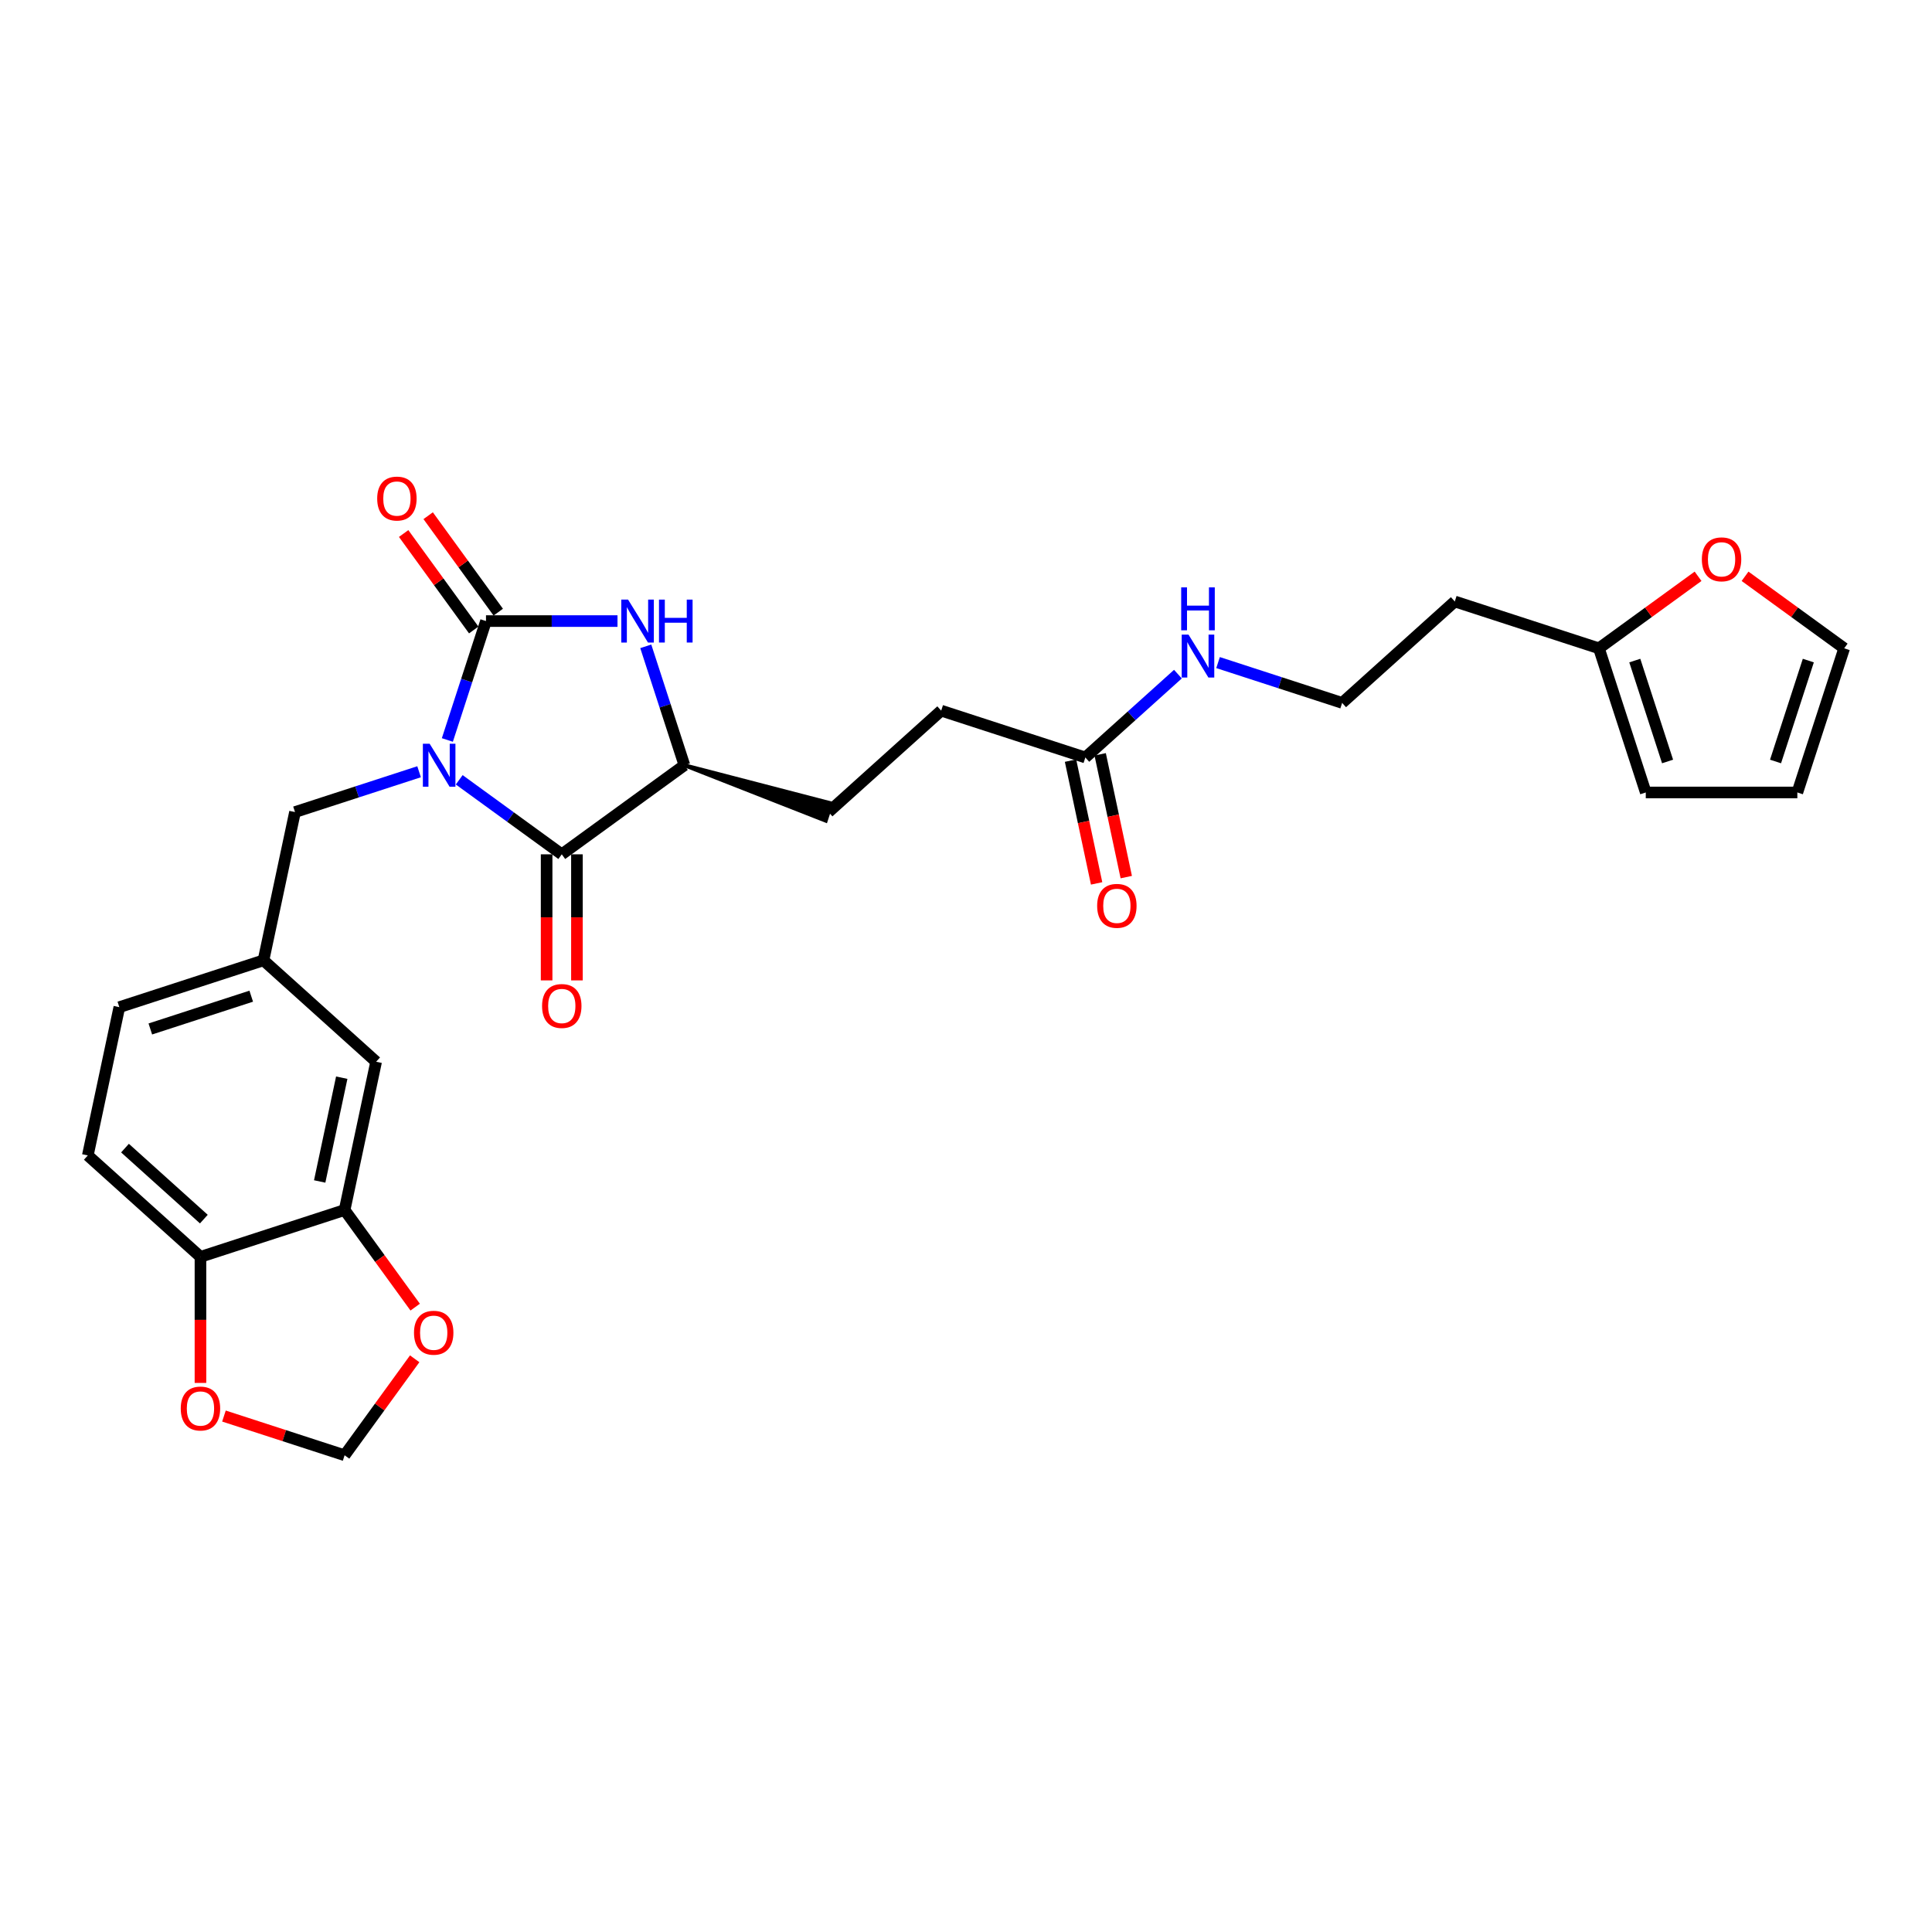 <?xml version='1.0' encoding='iso-8859-1'?>
<svg version='1.1' baseProfile='full'
              xmlns='http://www.w3.org/2000/svg'
                      xmlns:rdkit='http://www.rdkit.org/xml'
                      xmlns:xlink='http://www.w3.org/1999/xlink'
                  xml:space='preserve'
width='1000px' height='1000px' viewBox='0 0 1000 1000'>
<!-- END OF HEADER -->
<rect style='opacity:1.0;fill:#FFFFFF;stroke:none' width='1000' height='1000' x='0' y='0'> </rect>
<path class='bond-0' d='M 231.551,383.01 L 241.549,352.239' style='fill:none;fill-rule:evenodd;stroke:#0000FF;stroke-width:6px;stroke-linecap:butt;stroke-linejoin:miter;stroke-opacity:1' />
<path class='bond-0' d='M 241.549,352.239 L 251.548,321.467' style='fill:none;fill-rule:evenodd;stroke:#000000;stroke-width:6px;stroke-linecap:butt;stroke-linejoin:miter;stroke-opacity:1' />
<path class='bond-1' d='M 237.692,403.627 L 264.233,422.911' style='fill:none;fill-rule:evenodd;stroke:#0000FF;stroke-width:6px;stroke-linecap:butt;stroke-linejoin:miter;stroke-opacity:1' />
<path class='bond-1' d='M 264.233,422.911 L 290.774,442.194' style='fill:none;fill-rule:evenodd;stroke:#000000;stroke-width:6px;stroke-linecap:butt;stroke-linejoin:miter;stroke-opacity:1' />
<path class='bond-4' d='M 216.917,399.456 L 184.804,409.89' style='fill:none;fill-rule:evenodd;stroke:#0000FF;stroke-width:6px;stroke-linecap:butt;stroke-linejoin:miter;stroke-opacity:1' />
<path class='bond-4' d='M 184.804,409.89 L 152.691,420.324' style='fill:none;fill-rule:evenodd;stroke:#000000;stroke-width:6px;stroke-linecap:butt;stroke-linejoin:miter;stroke-opacity:1' />
<path class='bond-2' d='M 251.548,321.467 L 285.581,321.467' style='fill:none;fill-rule:evenodd;stroke:#000000;stroke-width:6px;stroke-linecap:butt;stroke-linejoin:miter;stroke-opacity:1' />
<path class='bond-2' d='M 285.581,321.467 L 319.614,321.467' style='fill:none;fill-rule:evenodd;stroke:#0000FF;stroke-width:6px;stroke-linecap:butt;stroke-linejoin:miter;stroke-opacity:1' />
<path class='bond-6' d='M 257.895,316.856 L 239.757,291.891' style='fill:none;fill-rule:evenodd;stroke:#000000;stroke-width:6px;stroke-linecap:butt;stroke-linejoin:miter;stroke-opacity:1' />
<path class='bond-6' d='M 239.757,291.891 L 221.619,266.927' style='fill:none;fill-rule:evenodd;stroke:#FF0000;stroke-width:6px;stroke-linecap:butt;stroke-linejoin:miter;stroke-opacity:1' />
<path class='bond-6' d='M 245.201,326.078 L 227.063,301.114' style='fill:none;fill-rule:evenodd;stroke:#000000;stroke-width:6px;stroke-linecap:butt;stroke-linejoin:miter;stroke-opacity:1' />
<path class='bond-6' d='M 227.063,301.114 L 208.925,276.149' style='fill:none;fill-rule:evenodd;stroke:#FF0000;stroke-width:6px;stroke-linecap:butt;stroke-linejoin:miter;stroke-opacity:1' />
<path class='bond-3' d='M 290.774,442.194 L 354.245,396.081' style='fill:none;fill-rule:evenodd;stroke:#000000;stroke-width:6px;stroke-linecap:butt;stroke-linejoin:miter;stroke-opacity:1' />
<path class='bond-11' d='M 282.929,442.194 L 282.929,474.823' style='fill:none;fill-rule:evenodd;stroke:#000000;stroke-width:6px;stroke-linecap:butt;stroke-linejoin:miter;stroke-opacity:1' />
<path class='bond-11' d='M 282.929,474.823 L 282.929,507.452' style='fill:none;fill-rule:evenodd;stroke:#FF0000;stroke-width:6px;stroke-linecap:butt;stroke-linejoin:miter;stroke-opacity:1' />
<path class='bond-11' d='M 298.62,442.194 L 298.62,474.823' style='fill:none;fill-rule:evenodd;stroke:#000000;stroke-width:6px;stroke-linecap:butt;stroke-linejoin:miter;stroke-opacity:1' />
<path class='bond-11' d='M 298.62,474.823 L 298.62,507.452' style='fill:none;fill-rule:evenodd;stroke:#FF0000;stroke-width:6px;stroke-linecap:butt;stroke-linejoin:miter;stroke-opacity:1' />
<path class='bond-28' d='M 334.248,334.537 L 344.246,365.309' style='fill:none;fill-rule:evenodd;stroke:#0000FF;stroke-width:6px;stroke-linecap:butt;stroke-linejoin:miter;stroke-opacity:1' />
<path class='bond-28' d='M 344.246,365.309 L 354.245,396.081' style='fill:none;fill-rule:evenodd;stroke:#000000;stroke-width:6px;stroke-linecap:butt;stroke-linejoin:miter;stroke-opacity:1' />
<path class='bond-19' d='M 354.245,396.081 L 427.403,424.801 L 430.313,415.847 Z' style='fill:#000000;fill-rule:evenodd;fill-opacity:1;stroke:#000000;stroke-width:2px;stroke-linecap:butt;stroke-linejoin:miter;stroke-opacity:1;' />
<path class='bond-16' d='M 152.691,420.324 L 136.379,497.063' style='fill:none;fill-rule:evenodd;stroke:#000000;stroke-width:6px;stroke-linecap:butt;stroke-linejoin:miter;stroke-opacity:1' />
<path class='bond-5' d='M 178.37,626.297 L 194.682,549.558' style='fill:none;fill-rule:evenodd;stroke:#000000;stroke-width:6px;stroke-linecap:butt;stroke-linejoin:miter;stroke-opacity:1' />
<path class='bond-5' d='M 165.469,611.524 L 176.887,557.807' style='fill:none;fill-rule:evenodd;stroke:#000000;stroke-width:6px;stroke-linecap:butt;stroke-linejoin:miter;stroke-opacity:1' />
<path class='bond-10' d='M 178.37,626.297 L 196.633,651.435' style='fill:none;fill-rule:evenodd;stroke:#000000;stroke-width:6px;stroke-linecap:butt;stroke-linejoin:miter;stroke-opacity:1' />
<path class='bond-10' d='M 196.633,651.435 L 214.897,676.572' style='fill:none;fill-rule:evenodd;stroke:#FF0000;stroke-width:6px;stroke-linecap:butt;stroke-linejoin:miter;stroke-opacity:1' />
<path class='bond-29' d='M 178.37,626.297 L 103.757,650.541' style='fill:none;fill-rule:evenodd;stroke:#000000;stroke-width:6px;stroke-linecap:butt;stroke-linejoin:miter;stroke-opacity:1' />
<path class='bond-7' d='M 827.605,335.568 L 752.992,311.324' style='fill:none;fill-rule:evenodd;stroke:#000000;stroke-width:6px;stroke-linecap:butt;stroke-linejoin:miter;stroke-opacity:1' />
<path class='bond-12' d='M 827.605,335.568 L 853.26,316.928' style='fill:none;fill-rule:evenodd;stroke:#000000;stroke-width:6px;stroke-linecap:butt;stroke-linejoin:miter;stroke-opacity:1' />
<path class='bond-12' d='M 853.26,316.928 L 878.915,298.289' style='fill:none;fill-rule:evenodd;stroke:#FF0000;stroke-width:6px;stroke-linecap:butt;stroke-linejoin:miter;stroke-opacity:1' />
<path class='bond-17' d='M 827.605,335.568 L 851.849,410.181' style='fill:none;fill-rule:evenodd;stroke:#000000;stroke-width:6px;stroke-linecap:butt;stroke-linejoin:miter;stroke-opacity:1' />
<path class='bond-17' d='M 846.165,341.911 L 863.135,394.141' style='fill:none;fill-rule:evenodd;stroke:#000000;stroke-width:6px;stroke-linecap:butt;stroke-linejoin:miter;stroke-opacity:1' />
<path class='bond-8' d='M 103.757,650.541 L 45.455,598.045' style='fill:none;fill-rule:evenodd;stroke:#000000;stroke-width:6px;stroke-linecap:butt;stroke-linejoin:miter;stroke-opacity:1' />
<path class='bond-8' d='M 105.511,631.006 L 64.699,594.259' style='fill:none;fill-rule:evenodd;stroke:#000000;stroke-width:6px;stroke-linecap:butt;stroke-linejoin:miter;stroke-opacity:1' />
<path class='bond-13' d='M 103.757,650.541 L 103.757,683.17' style='fill:none;fill-rule:evenodd;stroke:#000000;stroke-width:6px;stroke-linecap:butt;stroke-linejoin:miter;stroke-opacity:1' />
<path class='bond-13' d='M 103.757,683.17 L 103.757,715.798' style='fill:none;fill-rule:evenodd;stroke:#FF0000;stroke-width:6px;stroke-linecap:butt;stroke-linejoin:miter;stroke-opacity:1' />
<path class='bond-9' d='M 561.774,392.072 L 487.16,367.828' style='fill:none;fill-rule:evenodd;stroke:#000000;stroke-width:6px;stroke-linecap:butt;stroke-linejoin:miter;stroke-opacity:1' />
<path class='bond-21' d='M 554.1,393.703 L 560.853,425.475' style='fill:none;fill-rule:evenodd;stroke:#000000;stroke-width:6px;stroke-linecap:butt;stroke-linejoin:miter;stroke-opacity:1' />
<path class='bond-21' d='M 560.853,425.475 L 567.606,457.246' style='fill:none;fill-rule:evenodd;stroke:#FF0000;stroke-width:6px;stroke-linecap:butt;stroke-linejoin:miter;stroke-opacity:1' />
<path class='bond-21' d='M 569.448,390.441 L 576.201,422.212' style='fill:none;fill-rule:evenodd;stroke:#000000;stroke-width:6px;stroke-linecap:butt;stroke-linejoin:miter;stroke-opacity:1' />
<path class='bond-21' d='M 576.201,422.212 L 582.954,453.984' style='fill:none;fill-rule:evenodd;stroke:#FF0000;stroke-width:6px;stroke-linecap:butt;stroke-linejoin:miter;stroke-opacity:1' />
<path class='bond-23' d='M 561.774,392.072 L 585.731,370.5' style='fill:none;fill-rule:evenodd;stroke:#000000;stroke-width:6px;stroke-linecap:butt;stroke-linejoin:miter;stroke-opacity:1' />
<path class='bond-23' d='M 585.731,370.5 L 609.689,348.929' style='fill:none;fill-rule:evenodd;stroke:#0000FF;stroke-width:6px;stroke-linecap:butt;stroke-linejoin:miter;stroke-opacity:1' />
<path class='bond-14' d='M 214.646,703.309 L 196.508,728.273' style='fill:none;fill-rule:evenodd;stroke:#FF0000;stroke-width:6px;stroke-linecap:butt;stroke-linejoin:miter;stroke-opacity:1' />
<path class='bond-14' d='M 196.508,728.273 L 178.37,753.238' style='fill:none;fill-rule:evenodd;stroke:#000000;stroke-width:6px;stroke-linecap:butt;stroke-linejoin:miter;stroke-opacity:1' />
<path class='bond-18' d='M 903.236,298.289 L 928.891,316.928' style='fill:none;fill-rule:evenodd;stroke:#FF0000;stroke-width:6px;stroke-linecap:butt;stroke-linejoin:miter;stroke-opacity:1' />
<path class='bond-18' d='M 928.891,316.928 L 954.545,335.568' style='fill:none;fill-rule:evenodd;stroke:#000000;stroke-width:6px;stroke-linecap:butt;stroke-linejoin:miter;stroke-opacity:1' />
<path class='bond-30' d='M 115.917,732.945 L 147.144,743.091' style='fill:none;fill-rule:evenodd;stroke:#FF0000;stroke-width:6px;stroke-linecap:butt;stroke-linejoin:miter;stroke-opacity:1' />
<path class='bond-30' d='M 147.144,743.091 L 178.37,753.238' style='fill:none;fill-rule:evenodd;stroke:#000000;stroke-width:6px;stroke-linecap:butt;stroke-linejoin:miter;stroke-opacity:1' />
<path class='bond-15' d='M 194.682,549.558 L 136.379,497.063' style='fill:none;fill-rule:evenodd;stroke:#000000;stroke-width:6px;stroke-linecap:butt;stroke-linejoin:miter;stroke-opacity:1' />
<path class='bond-26' d='M 136.379,497.063 L 61.766,521.306' style='fill:none;fill-rule:evenodd;stroke:#000000;stroke-width:6px;stroke-linecap:butt;stroke-linejoin:miter;stroke-opacity:1' />
<path class='bond-26' d='M 130.036,515.622 L 77.807,532.593' style='fill:none;fill-rule:evenodd;stroke:#000000;stroke-width:6px;stroke-linecap:butt;stroke-linejoin:miter;stroke-opacity:1' />
<path class='bond-20' d='M 851.849,410.181 L 930.302,410.181' style='fill:none;fill-rule:evenodd;stroke:#000000;stroke-width:6px;stroke-linecap:butt;stroke-linejoin:miter;stroke-opacity:1' />
<path class='bond-31' d='M 954.545,335.568 L 930.302,410.181' style='fill:none;fill-rule:evenodd;stroke:#000000;stroke-width:6px;stroke-linecap:butt;stroke-linejoin:miter;stroke-opacity:1' />
<path class='bond-31' d='M 935.986,341.911 L 919.016,394.141' style='fill:none;fill-rule:evenodd;stroke:#000000;stroke-width:6px;stroke-linecap:butt;stroke-linejoin:miter;stroke-opacity:1' />
<path class='bond-24' d='M 428.858,420.324 L 487.16,367.828' style='fill:none;fill-rule:evenodd;stroke:#000000;stroke-width:6px;stroke-linecap:butt;stroke-linejoin:miter;stroke-opacity:1' />
<path class='bond-22' d='M 45.455,598.045 L 61.766,521.306' style='fill:none;fill-rule:evenodd;stroke:#000000;stroke-width:6px;stroke-linecap:butt;stroke-linejoin:miter;stroke-opacity:1' />
<path class='bond-27' d='M 630.463,342.951 L 662.576,353.386' style='fill:none;fill-rule:evenodd;stroke:#0000FF;stroke-width:6px;stroke-linecap:butt;stroke-linejoin:miter;stroke-opacity:1' />
<path class='bond-27' d='M 662.576,353.386 L 694.69,363.82' style='fill:none;fill-rule:evenodd;stroke:#000000;stroke-width:6px;stroke-linecap:butt;stroke-linejoin:miter;stroke-opacity:1' />
<path class='bond-25' d='M 752.992,311.324 L 694.69,363.82' style='fill:none;fill-rule:evenodd;stroke:#000000;stroke-width:6px;stroke-linecap:butt;stroke-linejoin:miter;stroke-opacity:1' />
<path  class='atom-0' d='M 222.393 384.972
L 229.674 396.74
Q 230.395 397.901, 231.557 400.003
Q 232.718 402.106, 232.78 402.231
L 232.78 384.972
L 235.73 384.972
L 235.73 407.19
L 232.686 407.19
L 224.872 394.323
Q 223.962 392.817, 222.989 391.091
Q 222.048 389.365, 221.766 388.832
L 221.766 407.19
L 218.878 407.19
L 218.878 384.972
L 222.393 384.972
' fill='#0000FF'/>
<path  class='atom-3' d='M 325.09 310.358
L 332.37 322.126
Q 333.092 323.287, 334.253 325.39
Q 335.414 327.492, 335.477 327.618
L 335.477 310.358
L 338.427 310.358
L 338.427 332.576
L 335.383 332.576
L 327.569 319.71
Q 326.659 318.203, 325.686 316.477
Q 324.745 314.751, 324.462 314.218
L 324.462 332.576
L 321.575 332.576
L 321.575 310.358
L 325.09 310.358
' fill='#0000FF'/>
<path  class='atom-3' d='M 341.094 310.358
L 344.107 310.358
L 344.107 319.804
L 355.467 319.804
L 355.467 310.358
L 358.48 310.358
L 358.48 332.576
L 355.467 332.576
L 355.467 322.314
L 344.107 322.314
L 344.107 332.576
L 341.094 332.576
L 341.094 310.358
' fill='#0000FF'/>
<path  class='atom-7' d='M 195.235 258.06
Q 195.235 252.725, 197.871 249.744
Q 200.507 246.762, 205.434 246.762
Q 210.361 246.762, 212.997 249.744
Q 215.633 252.725, 215.633 258.06
Q 215.633 263.457, 212.966 266.533
Q 210.298 269.577, 205.434 269.577
Q 200.539 269.577, 197.871 266.533
Q 195.235 263.489, 195.235 258.06
M 205.434 267.066
Q 208.823 267.066, 210.643 264.807
Q 212.495 262.516, 212.495 258.06
Q 212.495 253.698, 210.643 251.501
Q 208.823 249.273, 205.434 249.273
Q 202.045 249.273, 200.193 251.47
Q 198.373 253.666, 198.373 258.06
Q 198.373 262.547, 200.193 264.807
Q 202.045 267.066, 205.434 267.066
' fill='#FF0000'/>
<path  class='atom-11' d='M 214.285 689.83
Q 214.285 684.495, 216.921 681.514
Q 219.557 678.533, 224.484 678.533
Q 229.411 678.533, 232.047 681.514
Q 234.683 684.495, 234.683 689.83
Q 234.683 695.228, 232.016 698.303
Q 229.348 701.347, 224.484 701.347
Q 219.589 701.347, 216.921 698.303
Q 214.285 695.259, 214.285 689.83
M 224.484 698.837
Q 227.873 698.837, 229.693 696.577
Q 231.545 694.286, 231.545 689.83
Q 231.545 685.468, 229.693 683.272
Q 227.873 681.043, 224.484 681.043
Q 221.095 681.043, 219.243 683.24
Q 217.423 685.437, 217.423 689.83
Q 217.423 694.318, 219.243 696.577
Q 221.095 698.837, 224.484 698.837
' fill='#FF0000'/>
<path  class='atom-12' d='M 280.576 520.71
Q 280.576 515.376, 283.212 512.394
Q 285.848 509.413, 290.774 509.413
Q 295.701 509.413, 298.337 512.394
Q 300.973 515.376, 300.973 520.71
Q 300.973 526.108, 298.306 529.183
Q 295.639 532.227, 290.774 532.227
Q 285.879 532.227, 283.212 529.183
Q 280.576 526.139, 280.576 520.71
M 290.774 529.717
Q 294.164 529.717, 295.984 527.457
Q 297.835 525.167, 297.835 520.71
Q 297.835 516.348, 295.984 514.152
Q 294.164 511.924, 290.774 511.924
Q 287.385 511.924, 285.534 514.12
Q 283.714 516.317, 283.714 520.71
Q 283.714 525.198, 285.534 527.457
Q 287.385 529.717, 290.774 529.717
' fill='#FF0000'/>
<path  class='atom-13' d='M 880.876 289.517
Q 880.876 284.182, 883.512 281.201
Q 886.149 278.219, 891.075 278.219
Q 896.002 278.219, 898.638 281.201
Q 901.274 284.182, 901.274 289.517
Q 901.274 294.914, 898.607 297.99
Q 895.939 301.034, 891.075 301.034
Q 886.18 301.034, 883.512 297.99
Q 880.876 294.946, 880.876 289.517
M 891.075 298.523
Q 894.465 298.523, 896.285 296.264
Q 898.136 293.973, 898.136 289.517
Q 898.136 285.155, 896.285 282.958
Q 894.465 280.73, 891.075 280.73
Q 887.686 280.73, 885.835 282.927
Q 884.015 285.123, 884.015 289.517
Q 884.015 294.004, 885.835 296.264
Q 887.686 298.523, 891.075 298.523
' fill='#FF0000'/>
<path  class='atom-14' d='M 93.558 729.057
Q 93.558 723.722, 96.194 720.741
Q 98.83 717.76, 103.757 717.76
Q 108.684 717.76, 111.32 720.741
Q 113.956 723.722, 113.956 729.057
Q 113.956 734.454, 111.288 737.53
Q 108.621 740.574, 103.757 740.574
Q 98.861 740.574, 96.194 737.53
Q 93.558 734.486, 93.558 729.057
M 103.757 738.063
Q 107.146 738.063, 108.966 735.804
Q 110.818 733.513, 110.818 729.057
Q 110.818 724.695, 108.966 722.498
Q 107.146 720.27, 103.757 720.27
Q 100.368 720.27, 98.516 722.467
Q 96.696 724.664, 96.696 729.057
Q 96.696 733.544, 98.516 735.804
Q 100.368 738.063, 103.757 738.063
' fill='#FF0000'/>
<path  class='atom-22' d='M 567.886 468.874
Q 567.886 463.539, 570.522 460.558
Q 573.158 457.576, 578.085 457.576
Q 583.012 457.576, 585.648 460.558
Q 588.284 463.539, 588.284 468.874
Q 588.284 474.271, 585.617 477.347
Q 582.949 480.391, 578.085 480.391
Q 573.19 480.391, 570.522 477.347
Q 567.886 474.303, 567.886 468.874
M 578.085 477.88
Q 581.474 477.88, 583.294 475.621
Q 585.146 473.33, 585.146 468.874
Q 585.146 464.512, 583.294 462.315
Q 581.474 460.087, 578.085 460.087
Q 574.696 460.087, 572.845 462.284
Q 571.024 464.48, 571.024 468.874
Q 571.024 473.361, 572.845 475.621
Q 574.696 477.88, 578.085 477.88
' fill='#FF0000'/>
<path  class='atom-24' d='M 615.165 328.467
L 622.445 340.235
Q 623.167 341.396, 624.328 343.499
Q 625.489 345.602, 625.552 345.727
L 625.552 328.467
L 628.502 328.467
L 628.502 350.685
L 625.458 350.685
L 617.644 337.819
Q 616.734 336.313, 615.761 334.587
Q 614.82 332.861, 614.537 332.327
L 614.537 350.685
L 611.65 350.685
L 611.65 328.467
L 615.165 328.467
' fill='#0000FF'/>
<path  class='atom-24' d='M 611.383 304.028
L 614.396 304.028
L 614.396 313.473
L 625.756 313.473
L 625.756 304.028
L 628.769 304.028
L 628.769 326.246
L 625.756 326.246
L 625.756 315.984
L 614.396 315.984
L 614.396 326.246
L 611.383 326.246
L 611.383 304.028
' fill='#0000FF'/>
</svg>

